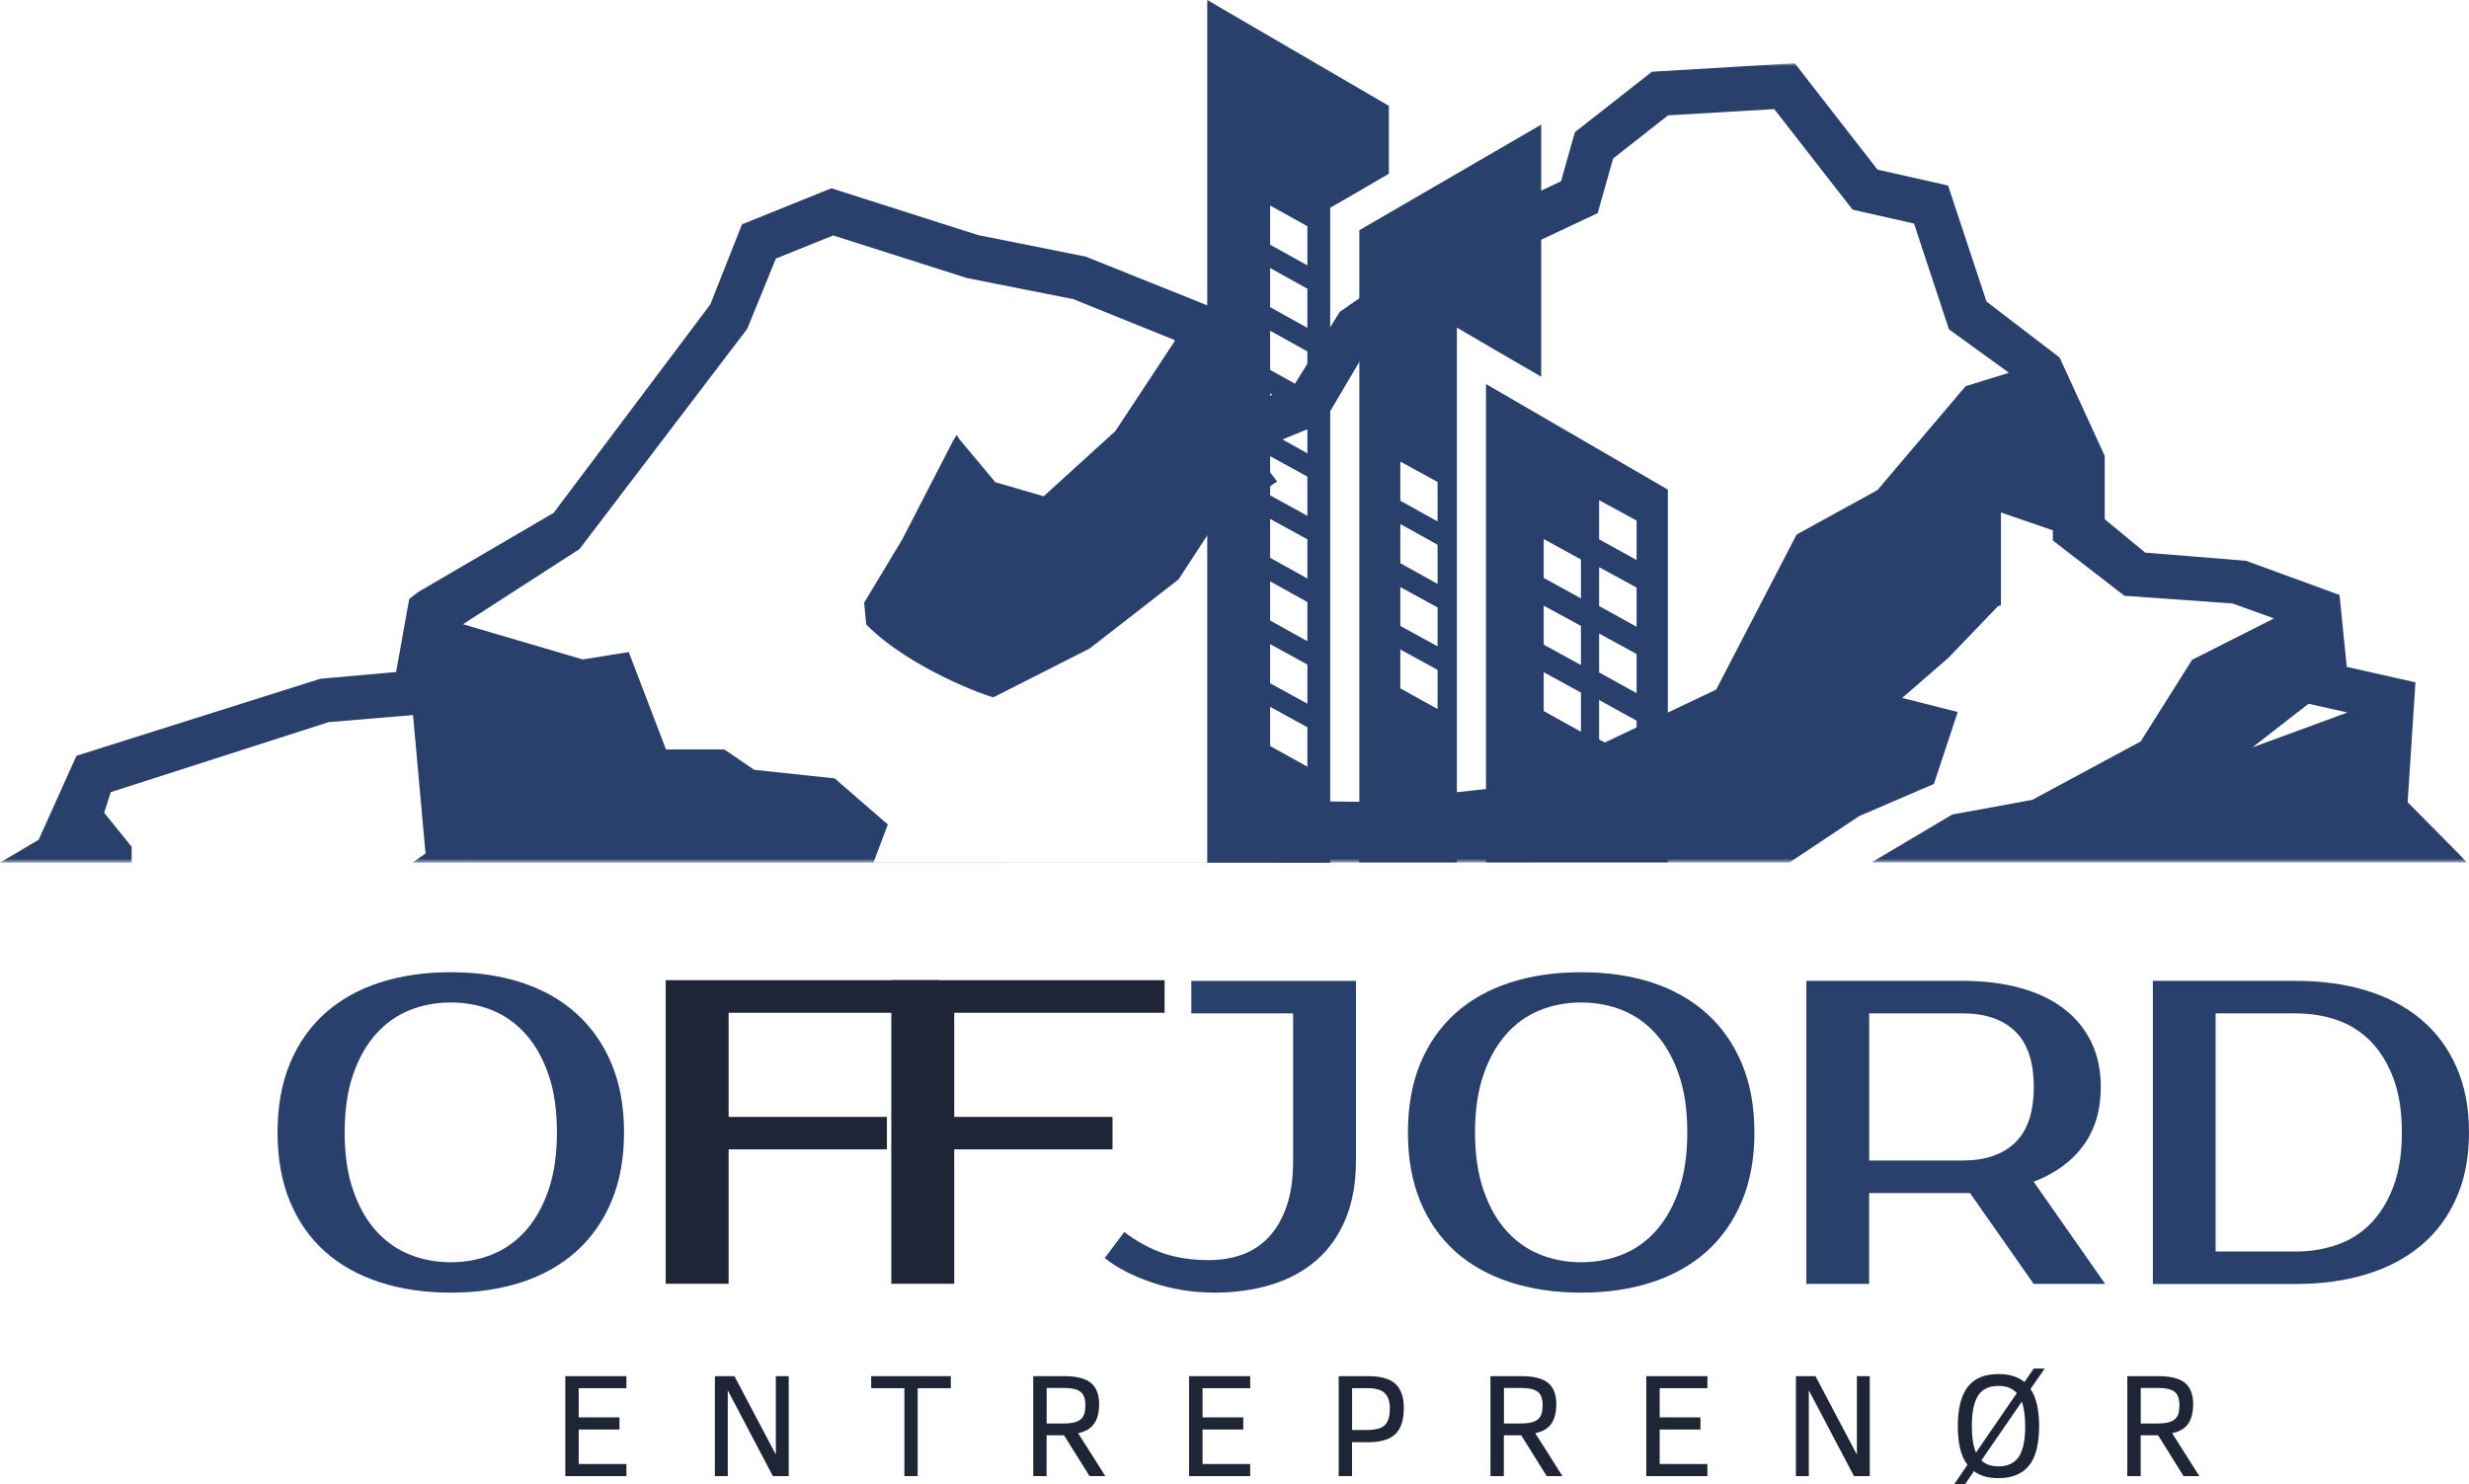 <?xml version="1.0" encoding="UTF-8"?><svg id="Layer_2" xmlns="http://www.w3.org/2000/svg" xmlns:xlink="http://www.w3.org/1999/xlink" viewBox="0 0 432.96 260.36"><defs><style>.cls-1{mask:url(#mask);}.cls-2{fill:#1d2536;}.cls-3{fill:#fff;}.cls-4{fill:#29406d;}</style><mask id="mask" x="-136.79" y="11.1" width="756.81" height="140.21" maskUnits="userSpaceOnUse"><g id="mask0_627_5446"><path class="cls-3" d="M620.02,11.1H-136.79v140.17h756.81V11.1Z"/></g></mask></defs><g id="Layer_1-2"><g class="cls-1"><path class="cls-4" d="M338.87,137.62l.26-.13,3.95-11.94.21-.67-9.73-2.46,8.09-7.02,8.72-9.08.51-.16v-16.27l9.1,3.13v1.78l12.56,9.7,18.94,1.35,7.29,2.62-14.29,7.22-.1.08-9,14.29-19.02,10.24-14.02,2.57-14.15,8.4h104.37s-1.34-1.45-1.34-1.45l-9.02-9.11,1.37-21.03-12.05-2.71-1.26-12.61-16.4-6-17.68-1.43-7.1-5.86v-11.11l-7.91-17.25-12.82-9.82-6.74-20.35-12.37-2.79-14.52-18.66-25.04,1.49-13.51,10.6-2.43,8.61-18.23,8.63-20.56,14.27-8.15,13.06-8.08,3.26-6.88-17.4-21.47-8.61-18.87-3.77-25.71-8.21-15.68,6.33-5.54,14.03-27.49,36.58-23.74,13.88-1.58,1.21-2.3,12.82-13.3,1.19-42.75,13.5-6.63,14.73-6.8,4.02h23.11v-2.79l-4.83-5.97,1.17-3.61,38.2-12.28,14.8-1.24,2.19,24.28-2.22,1.57-.06.04,241.47-.03,12.2-8.13,12.84-5.53ZM411.64,124.97l-16.67,6.13,9.85-7.66,6.82,1.53ZM315.05,93.76l-14.11,27.2-35.61,16.92-25.58,2.78h-.12l-11.67-.16-.32-1.93-3.88,12.69h-70.58l2.51-6.65-9.33-8.08-14.09-1.5-5.24-3.57h-10.24l-6.53-17.09-8.06,1.3-21.01-6.18,20.44-13.19,29.4-38.62,5.03-12.33,10.05-4.05,23.49,7.48,18.59,3.68,17.73,7.16.08.21-10.4,15.77-12.58,11.45-8.48-2.47-6.3-7.54-.45-.74h-.03l-.56.89-8.98,17.42-6.68,11.1.36,3.83c7.77,7.85,21.64,12.74,22.23,12.74h.13l16.82-8.53,15.58-12.11,6.52-9.98,10.79-7.21-4.17-5.27,12.28-5.05,7.93-13.43,19.3-13.49,20.86-9.83,2.71-9.58,9.63-7.57,18.62-1.09,13.74,17.64,10.77,2.43,6.13,18.56,10.52,7.61-7.44,2.31-.17.06-15.45,18.21-14.03,7.72-.17.09Z"/></g><path class="cls-4" d="M79.05,175.84c-2.58,0-5,.45-7.26,1.36-2.25.91-4.21,2.31-5.88,4.19-1.67,1.87-3,4.23-3.99,7.09-.98,2.86-1.48,6.24-1.48,10.14s.49,7.28,1.48,10.14c.99,2.86,2.32,5.23,3.99,7.09,1.67,1.88,3.64,3.27,5.88,4.18,2.26.91,4.68,1.37,7.26,1.37s5-.46,7.26-1.37c2.25-.91,4.21-2.3,5.88-4.18,1.67-1.87,3-4.23,3.99-7.09.98-2.86,1.48-6.24,1.48-10.14s-.49-7.28-1.48-10.14c-.99-2.86-2.32-5.23-3.99-7.09-1.67-1.88-3.64-3.27-5.88-4.19-2.26-.91-4.68-1.36-7.26-1.36ZM79.05,170.53c4.56,0,8.7.6,12.42,1.81,3.72,1.22,6.91,3.02,9.56,5.4,2.66,2.38,4.73,5.32,6.2,8.82,1.47,3.49,2.2,7.51,2.2,12.07s-.73,8.58-2.2,12.07c-1.47,3.5-3.54,6.44-6.2,8.82-2.65,2.37-5.84,4.17-9.56,5.38-3.72,1.22-7.86,1.83-12.42,1.83s-8.71-.61-12.46-1.83c-3.74-1.22-6.95-3.01-9.61-5.38-2.66-2.38-4.71-5.32-6.15-8.82-1.44-3.49-2.16-7.51-2.16-12.07s.72-8.58,2.16-12.07c1.44-3.5,3.49-6.43,6.15-8.82,2.66-2.38,5.86-4.18,9.61-5.4,3.75-1.21,7.9-1.81,12.46-1.81Z"/><path class="cls-4" d="M212.72,226.72c-1.82,0-3.63-.15-5.43-.45-1.8-.3-3.53-.73-5.2-1.29-1.67-.56-3.22-1.21-4.64-1.94-1.42-.73-2.66-1.52-3.72-2.38l3.42-4.56c2.28,1.72,4.6,2.97,6.95,3.76,2.35.78,4.97,1.17,7.86,1.17,2.07,0,4-.31,5.8-.94,1.8-.64,3.37-1.66,4.71-3.08,1.34-1.42,2.39-3.23,3.15-5.43.76-2.2,1.14-4.87,1.14-8.01v-25.82h-17.85v-5.7h28.87v31.52c0,3.9-.6,7.29-1.79,10.18-1.19,2.89-2.87,5.3-5.05,7.22-2.18,1.92-4.81,3.36-7.9,4.33-3.09.96-6.53,1.44-10.33,1.44Z"/><path class="cls-4" d="M277.27,175.84c-2.58,0-5,.45-7.25,1.36-2.26.91-4.22,2.31-5.88,4.19-1.67,1.87-3,4.23-3.99,7.09-.99,2.86-1.49,6.24-1.49,10.14s.5,7.28,1.49,10.14c.98,2.86,2.31,5.23,3.99,7.09,1.67,1.88,3.63,3.27,5.88,4.18,2.25.91,4.66,1.37,7.25,1.37s5-.46,7.26-1.37c2.26-.91,4.22-2.3,5.88-4.18,1.67-1.87,3-4.23,3.99-7.09.99-2.86,1.48-6.24,1.48-10.14s-.49-7.28-1.48-10.14c-.99-2.86-2.32-5.23-3.99-7.09-1.67-1.88-3.63-3.27-5.88-4.19-2.26-.91-4.68-1.36-7.26-1.36ZM277.27,170.53c4.56,0,8.7.6,12.42,1.81,3.72,1.22,6.91,3.02,9.57,5.4,2.66,2.38,4.72,5.32,6.19,8.82,1.47,3.49,2.2,7.51,2.2,12.07s-.73,8.58-2.2,12.07c-1.47,3.5-3.53,6.44-6.19,8.82-2.66,2.37-5.85,4.17-9.57,5.38-3.72,1.22-7.86,1.83-12.42,1.83s-8.7-.61-12.46-1.83c-3.75-1.22-6.95-3.01-9.61-5.38-2.65-2.38-4.7-5.32-6.15-8.82-1.44-3.49-2.16-7.51-2.16-12.07s.72-8.58,2.16-12.07c1.45-3.5,3.5-6.43,6.15-8.82,2.66-2.38,5.86-4.18,9.61-5.4,3.75-1.21,7.9-1.81,12.46-1.81Z"/><path class="cls-4" d="M316.76,172.04h27.34c3.79,0,7.2.42,10.21,1.26,3.02.84,5.56,2.05,7.63,3.65,2.08,1.59,3.67,3.54,4.79,5.84,1.11,2.3,1.66,4.92,1.66,7.86,0,4.06-1.01,7.47-3.04,10.26-2.02,2.78-4.94,4.91-8.73,6.37l12.54,17.92h-12.54l-11.16-15.94h-17.69v15.94h-11.01v-53.16ZM344.11,177.74h-16.33v25.82h16.33c4,0,7.09-1.05,9.26-3.15,2.18-2.1,3.27-5.35,3.27-9.76s-1.09-7.66-3.27-9.76c-2.17-2.1-5.26-3.15-9.26-3.15Z"/><path class="cls-4" d="M377.52,172.04h25.06c4.56,0,8.7.57,12.41,1.71,3.72,1.14,6.91,2.83,9.57,5.06,2.66,2.23,4.72,5,6.19,8.32,1.47,3.31,2.21,7.14,2.21,11.5s-.74,8.18-2.21,11.5c-1.47,3.32-3.53,6.09-6.19,8.32-2.66,2.23-5.85,3.91-9.57,5.05-3.71,1.14-7.85,1.71-12.41,1.71h-25.06v-53.16ZM402.58,177.74h-14.05v41.78h14.05c2.58,0,5-.4,7.25-1.19,2.26-.78,4.22-2.02,5.88-3.72,1.67-1.69,3-3.85,3.99-6.49.99-2.63,1.49-5.79,1.49-9.49s-.5-6.86-1.49-9.49c-.99-2.64-2.31-4.8-3.99-6.5-1.67-1.69-3.63-2.93-5.88-3.72-2.25-.78-4.66-1.17-7.25-1.17Z"/><path class="cls-2" d="M109.85,258.91h-10.72v-17.53h10.72v2.11h-8.37v5.12h7.15v2.13h-7.15v6.05h8.37v2.13Z"/><path class="cls-2" d="M138.31,258.91h-2.78l-7.91-15.05v15.05h-2.26v-17.53h3.43l7.26,13.76v-13.76h2.26v17.53Z"/><path class="cls-2" d="M166.74,243.49h-5.82v15.42h-2.33v-15.42h-5.82v-2.11h13.96v2.11Z"/><path class="cls-2" d="M193.82,258.91h-2.76l-4.47-7.16h-3.06v7.16h-2.34v-17.53h5.44c2.18,0,3.74.4,4.69,1.2.95.8,1.42,2.04,1.42,3.72,0,1.43-.29,2.57-.87,3.41-.57.84-1.51,1.4-2.81,1.67l4.76,7.52ZM190.33,246.48c0-1.16-.29-1.95-.88-2.38-.58-.43-1.52-.65-2.83-.65h-3.08v6.23h2.93c.98,0,1.75-.1,2.31-.31.56-.21.96-.54,1.2-.99.23-.45.35-1.08.35-1.9Z"/><path class="cls-2" d="M219.23,258.91h-10.71v-17.53h10.71v2.11h-8.36v5.12h7.15v2.13h-7.15v6.05h8.36v2.13Z"/><path class="cls-2" d="M246.17,246.98c0,2.11-.5,3.63-1.49,4.57-.99.95-2.6,1.42-4.83,1.42h-2.76v5.94h-2.34v-17.53h5.19c2.19,0,3.77.45,4.76,1.35.98.91,1.47,2.32,1.47,4.24ZM243.72,247.02c0-1.22-.31-2.12-.92-2.69-.6-.57-1.64-.85-3.12-.85h-2.58v7.35h2.26c1.23,0,2.14-.12,2.71-.36.57-.24.98-.63,1.24-1.16.27-.54.41-1.3.41-2.29Z"/><path class="cls-2" d="M273.99,258.91h-2.76l-4.47-7.16h-3.05v7.16h-2.35v-17.53h5.44c2.18,0,3.74.4,4.69,1.2.95.8,1.42,2.04,1.42,3.72,0,1.43-.29,2.57-.86,3.41-.58.84-1.52,1.4-2.83,1.67l4.76,7.52ZM270.51,246.48c0-1.16-.29-1.95-.87-2.38-.59-.43-1.53-.65-2.84-.65h-3.07v6.23h2.92c.98,0,1.76-.1,2.31-.31.56-.21.96-.54,1.2-.99.23-.45.35-1.08.35-1.9Z"/><path class="cls-2" d="M299.41,258.91h-10.72v-17.53h10.72v2.11h-8.37v5.12h7.15v2.13h-7.15v6.05h8.37v2.13Z"/><path class="cls-2" d="M327.88,258.91h-2.77l-7.92-15.05v15.05h-2.26v-17.53h3.43l7.26,13.76v-13.76h2.26v17.53Z"/><path class="cls-2" d="M344.57,260.36h-1.9l2.34-3.43c-1.12-1.43-1.69-3.7-1.69-6.79s.58-5.36,1.73-6.87c1.15-1.5,2.95-2.26,5.4-2.26,1.9,0,3.42.47,4.56,1.4l1.63-2.36h1.91l-2.48,3.58c1.01,1.5,1.51,3.67,1.51,6.51,0,3.15-.59,5.46-1.78,6.93-1.19,1.47-2.97,2.2-5.35,2.2-1.8,0-3.23-.41-4.3-1.23l-1.58,2.33ZM355.13,250.14c0-1.78-.2-3.21-.59-4.28l-7.09,10.29c.71.7,1.71,1.05,3.01,1.05,1.63,0,2.81-.56,3.56-1.69.74-1.12,1.12-2.92,1.12-5.37ZM345.78,250.14c0,2,.24,3.55.73,4.64l7.16-10.43c-.74-.84-1.82-1.26-3.22-1.26-1.65,0-2.85.57-3.58,1.71-.73,1.14-1.09,2.92-1.09,5.34Z"/><path class="cls-2" d="M385.67,258.91h-2.76l-4.47-7.16h-3.05v7.16h-2.35v-17.53h5.44c2.18,0,3.74.4,4.69,1.2.95.8,1.42,2.04,1.42,3.72,0,1.43-.29,2.57-.86,3.41-.58.84-1.52,1.4-2.83,1.67l4.76,7.52ZM382.18,246.48c0-1.16-.29-1.95-.88-2.38-.58-.43-1.52-.65-2.83-.65h-3.07v6.23h2.92c.98,0,1.75-.1,2.31-.31.56-.21.96-.54,1.2-.99.23-.45.35-1.08.35-1.9Z"/><path class="cls-2" d="M164.66,177.64h-36.89v18.26h27.76v5.7h-27.76v23.57h-11.03v-53.24h47.92v5.71Z"/><path class="cls-2" d="M204.22,177.64h-36.89v18.26h27.76v5.7h-27.76v23.57h-11.03v-53.24h47.92v5.71Z"/><path class="cls-4" d="M233.26,36.45v114.87h-21.56V0l31.85,18.57v11.9l-7.35,4.28-2.94,1.69ZM229.26,39.68l-6.53-3.63v6.87l6.53,3.63v-6.87ZM229.26,50.64l-6.53-3.63v6.87l6.53,3.63v-6.87ZM229.26,61.64l-6.53-3.63v6.87l6.53,3.63v-6.87ZM229.26,72.64l-6.53-3.63v6.87l6.53,3.63v-6.87ZM229.26,83.6l-6.53-3.58v6.87l6.53,3.58v-6.87ZM229.26,94.6l-6.53-3.58v6.82l6.53,3.63v-6.87ZM229.26,105.6l-6.53-3.63v6.87l6.53,3.63v-6.87ZM229.26,116.56l-6.53-3.58v6.87l6.53,3.58v-6.87ZM229.26,127.56l-6.53-3.58v6.87l6.53,3.63v-6.92Z"/><path class="cls-4" d="M255.48,57.46v93.8h-17.11V40.38l31.89-18.52v44.21l-7.47-4.33-7.31-4.28ZM252.09,84.54l-6.53-3.58v6.87l6.53,3.63v-6.92ZM252.09,95.55l-6.53-3.63v6.87l6.53,3.63v-6.87ZM252.09,106.55l-6.53-3.58v6.82l6.53,3.58v-6.82ZM252.09,117.5l-6.53-3.58v6.82l6.53,3.63v-6.87Z"/><path class="cls-4" d="M260.58,151.26v-83.9l31.89,18.52v65.37h-31.89ZM280.42,129.7l6.57,3.58v-6.87l-6.57-3.63v6.92ZM280.42,117.95l6.57,3.63v-6.87l-6.57-3.58v6.82ZM280.42,106.3l6.57,3.63v-6.87l-6.57-3.58v6.82ZM280.42,94.6l6.57,3.63v-6.92l-6.57-3.58v6.87ZM270.7,124.72l6.53,3.63v-6.87l-6.53-3.58v6.82ZM270.7,113.07l6.53,3.58v-6.87l-6.53-3.54v6.82ZM270.7,101.37l6.53,3.58v-6.82l-6.53-3.58v6.82Z"/></g></svg>